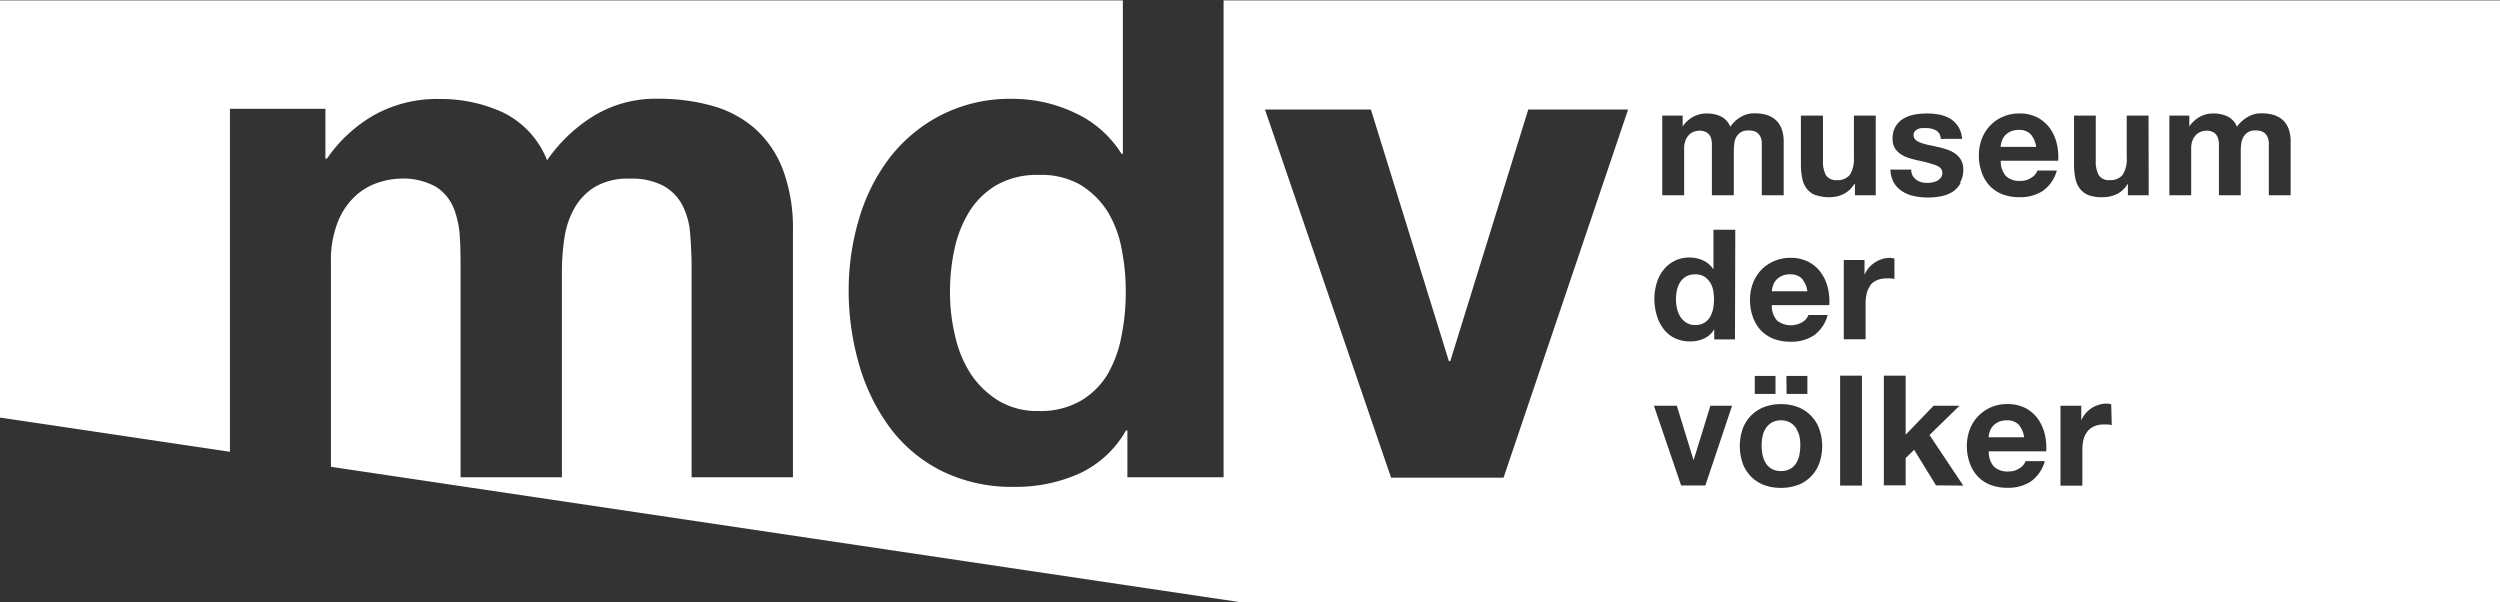 <?xml version="1.0" encoding="UTF-8"?>
<svg xmlns="http://www.w3.org/2000/svg" id="svg5" viewBox="0 0 320.74 77.23">
  <rect x="0" y="0" width="320.74" height="77.23" fill="#333333" stroke="none"/>
  <defs>
    <style>.cls-1{fill:#fff;}</style>
  </defs>
  <g id="g842">
    <g id="g848">
      <path id="path850" class="cls-1" d="M262.58,58.88a2.48,2.48,0,0,0-1.12.23,2.23,2.23,0,0,0-.71.56,2.1,2.1,0,0,0-.37.71,2.7,2.7,0,0,0-.13.67h4.56a3.2,3.2,0,0,0-.7-1.62,2,2,0,0,0-1.53-.55" transform="translate(-5.12 -4.95)"></path>
    </g>
    <g id="g852">
      <path id="path854" class="cls-1" d="M264.12,21.62a2.48,2.48,0,0,0-1.12.23,2.23,2.23,0,0,0-.71.56,2.1,2.1,0,0,0-.37.71,3.14,3.14,0,0,0-.13.67h4.56a3.2,3.2,0,0,0-.7-1.62,2,2,0,0,0-1.53-.55" transform="translate(-5.12 -4.95)"></path>
    </g>
    <g id="g856">
      <path id="path858" class="cls-1" d="M234.77,40.15a2.29,2.29,0,0,0-1.11.23,2,2,0,0,0-.72.56,2.1,2.1,0,0,0-.37.71,3.14,3.14,0,0,0-.13.67H237a3.2,3.2,0,0,0-.7-1.62,2,2,0,0,0-1.53-.55" transform="translate(-5.12 -4.95)"></path>
    </g>
    <g id="g860">
      <path id="path862" class="cls-1" d="M235.57,59.91a2.28,2.28,0,0,0-.77-.74,2.32,2.32,0,0,0-1.2-.29,2.27,2.27,0,0,0-1.18.29,2.24,2.24,0,0,0-.76.74,3.1,3.1,0,0,0-.41,1,6.13,6.13,0,0,0-.12,1.21,5.79,5.79,0,0,0,.12,1.19,3.24,3.24,0,0,0,.41,1.05,2.07,2.07,0,0,0,.76.74,2.27,2.27,0,0,0,1.18.28,2.32,2.32,0,0,0,1.2-.28,2.1,2.1,0,0,0,.77-.74,3.23,3.23,0,0,0,.4-1.05,5.79,5.79,0,0,0,.12-1.19A6.13,6.13,0,0,0,236,61a3.09,3.09,0,0,0-.4-1" transform="translate(-5.12 -4.95)"></path>
    </g>
    <g id="g864">
      <path id="path866" class="cls-1" d="M224.49,41.15a2.34,2.34,0,0,0-.74-.73,2.2,2.2,0,0,0-1.15-.27,2.31,2.31,0,0,0-1.16.27,2.22,2.22,0,0,0-.76.73,3.19,3.19,0,0,0-.41,1,5.37,5.37,0,0,0-.13,1.22,4.76,4.76,0,0,0,.14,1.18,3.25,3.25,0,0,0,.44,1.06,2.4,2.4,0,0,0,.77.75,2.08,2.08,0,0,0,1.11.29,2.26,2.26,0,0,0,1.16-.28,2.1,2.1,0,0,0,.74-.74,3.2,3.2,0,0,0,.4-1.06,6.26,6.26,0,0,0,0-2.44,2.91,2.91,0,0,0-.41-1" transform="translate(-5.12 -4.95)"></path>
    </g>
    <g id="g868">
      <path id="path870" class="cls-1" d="M147.16,32a10.73,10.73,0,0,0-3.43-3.34,10.1,10.1,0,0,0-5.3-1.27,10.58,10.58,0,0,0-5.4,1.27,10.21,10.21,0,0,0-3.52,3.39,15.09,15.09,0,0,0-1.92,4.8A25.82,25.82,0,0,0,127,42.5a23.77,23.77,0,0,0,.64,5.48,15,15,0,0,0,2,4.9,11.47,11.47,0,0,0,3.57,3.47,9.58,9.58,0,0,0,5.17,1.33,10.3,10.3,0,0,0,5.34-1.28A9.8,9.8,0,0,0,147.2,53,15.51,15.51,0,0,0,149,48.08a28.54,28.54,0,0,0,.55-5.67,27.76,27.76,0,0,0-.55-5.62A13.9,13.9,0,0,0,147.16,32" transform="translate(-5.12 -4.95)"></path>
    </g>
    <g id="g872">
      <path id="path874" class="cls-1" d="M299,30h-2.8V24.21c0-.35,0-.67,0-1a2.09,2.09,0,0,0-.22-.79,1.42,1.42,0,0,0-.52-.54,1.94,1.94,0,0,0-.94-.19,1.73,1.73,0,0,0-1,.23,1.69,1.69,0,0,0-.57.59,2.39,2.39,0,0,0-.28.83,7.3,7.3,0,0,0-.07.94V30h-2.8V24.27c0-.31,0-.61,0-.9a2.4,2.4,0,0,0-.17-.82,1.25,1.25,0,0,0-.49-.6,1.79,1.79,0,0,0-1-.23,2,2,0,0,0-.52.09,1.86,1.86,0,0,0-.64.33,2.22,2.22,0,0,0-.52.71,2.83,2.83,0,0,0-.22,1.22V30h-2.8V19.78H286v1.39h0a4,4,0,0,1,1.34-1.23,3.59,3.59,0,0,1,1.79-.43,4.08,4.08,0,0,1,1.76.37,2.47,2.47,0,0,1,1.22,1.33A4.25,4.25,0,0,1,293.42,20a3.31,3.31,0,0,1,1.85-.51,5.5,5.5,0,0,1,1.5.19,3.18,3.18,0,0,1,1.19.64,2.94,2.94,0,0,1,.77,1.13,4.72,4.72,0,0,1,.27,1.69Zm-18.21,0h-2.67V28.57h-.05a3.25,3.25,0,0,1-1.39,1.29,4.09,4.09,0,0,1-1.74.39A5.07,5.07,0,0,1,273.1,30a2.74,2.74,0,0,1-1.14-.84,3.29,3.29,0,0,1-.58-1.33,8.31,8.31,0,0,1-.17-1.73V19.78H274v5.77a3.65,3.65,0,0,0,.39,1.89,1.54,1.54,0,0,0,1.4.62,2,2,0,0,0,1.66-.68,3.75,3.75,0,0,0,.52-2.24V19.78h2.8Zm-4.74,29.48-.47-.07-.54,0a3,3,0,0,0-1.3.26,2.29,2.29,0,0,0-.86.7,2.73,2.73,0,0,0-.46,1,5.23,5.23,0,0,0-.14,1.28v4.61h-2.81V57h2.67v1.9h0a3.44,3.44,0,0,1,.53-.88,3.58,3.58,0,0,1,1.7-1.13,3.22,3.22,0,0,1,1-.16,2.37,2.37,0,0,1,.61.09ZM262.48,27.55a2.55,2.55,0,0,0,1.82.61,2.45,2.45,0,0,0,1.46-.43,1.72,1.72,0,0,0,.75-.9H269a4.7,4.7,0,0,1-1.82,2.63,5.32,5.32,0,0,1-3,.79,6,6,0,0,1-2.17-.38,4.51,4.51,0,0,1-1.64-1.1,4.81,4.81,0,0,1-1-1.7A6.29,6.29,0,0,1,259,24.9a6,6,0,0,1,.38-2.14,5,5,0,0,1,2.72-2.84,5.17,5.17,0,0,1,2.12-.41,4.78,4.78,0,0,1,2.27.5,4.64,4.64,0,0,1,1.59,1.35,5.57,5.57,0,0,1,.9,1.94,7.4,7.4,0,0,1,.2,2.27h-7.37a2.86,2.86,0,0,0,.69,2m-1.54,37.26a2.5,2.5,0,0,0,1.82.61,2.47,2.47,0,0,0,1.46-.43,1.72,1.72,0,0,0,.75-.9h2.47a4.7,4.7,0,0,1-1.82,2.63,5.29,5.29,0,0,1-3,.79,6,6,0,0,1-2.17-.38,4.51,4.51,0,0,1-1.64-1.1,4.81,4.81,0,0,1-1-1.7,6.29,6.29,0,0,1-.37-2.17,6,6,0,0,1,.38-2.14,4.91,4.91,0,0,1,1.07-1.7,5.07,5.07,0,0,1,1.65-1.14,5.17,5.17,0,0,1,2.12-.41,4.93,4.93,0,0,1,2.27.5,4.64,4.64,0,0,1,1.59,1.35,5.85,5.85,0,0,1,.9,1.94,7.4,7.4,0,0,1,.2,2.27h-7.37a2.86,2.86,0,0,0,.69,2m-4.3-36.41a3.26,3.26,0,0,1-1,1.1,4.26,4.26,0,0,1-1.49.58,8.13,8.13,0,0,1-1.71.17,8.42,8.42,0,0,1-1.74-.18,4.3,4.3,0,0,1-1.51-.59,3.34,3.34,0,0,1-1.09-1.09,3.45,3.45,0,0,1-.46-1.72h2.66a1.62,1.62,0,0,0,.19.79,1.77,1.77,0,0,0,.49.53,2,2,0,0,0,.68.31,3.43,3.43,0,0,0,1.42,0,2.06,2.06,0,0,0,.59-.22,1.33,1.33,0,0,0,.45-.4,1,1,0,0,0,.17-.62c0-.42-.28-.74-.84-.95a16.84,16.84,0,0,0-2.34-.63,12.34,12.34,0,0,1-1.19-.33,3.7,3.7,0,0,1-1-.49,2.44,2.44,0,0,1-.73-.77,2.24,2.24,0,0,1-.28-1.14,3.08,3.08,0,0,1,.39-1.62,2.84,2.84,0,0,1,1-1,4.3,4.3,0,0,1,1.42-.52,9.66,9.66,0,0,1,1.62-.14,8.53,8.53,0,0,1,1.61.15,4.38,4.38,0,0,1,1.39.54,3.14,3.14,0,0,1,1,1,3.27,3.27,0,0,1,.48,1.57H254.1a1.2,1.2,0,0,0-.61-1.1,2.77,2.77,0,0,0-1.3-.29l-.51,0a1.59,1.59,0,0,0-.51.13,1,1,0,0,0-.38.29.72.72,0,0,0-.16.5.75.75,0,0,0,.28.61,2,2,0,0,0,.72.39,8.54,8.54,0,0,0,1,.27c.39.07.77.16,1.17.25a10.94,10.94,0,0,1,1.19.34,3.75,3.75,0,0,1,1,.52,2.45,2.45,0,0,1,.73.81,2.32,2.32,0,0,1,.28,1.2,3.22,3.22,0,0,1-.41,1.68m-3.09,38.85-2.8-4.56-1.09,1.05v3.51h-2.8V53.15h2.8v7.57L253.2,57h3.32l-3.85,3.76L257,67.25ZM245.07,41.6a2.9,2.9,0,0,0-.46,1,5.7,5.7,0,0,0-.14,1.28v4.6h-2.8V38.31h2.66v1.9h0a3.44,3.44,0,0,1,.53-.88,3.65,3.65,0,0,1,.78-.69,3.93,3.93,0,0,1,.92-.45,3.57,3.57,0,0,1,1-.16,2.35,2.35,0,0,1,.61.1v2.61a4.34,4.34,0,0,0-.47-.07,4.89,4.89,0,0,0-.54,0,3,3,0,0,0-1.3.26,2.28,2.28,0,0,0-.86.7M244,67.25h-2.8V53.15H244ZM238.06,30a2.74,2.74,0,0,1-1.14-.84,3.29,3.29,0,0,1-.58-1.33,8.31,8.31,0,0,1-.17-1.73V19.78H239v5.77a3.65,3.65,0,0,0,.39,1.89,1.53,1.53,0,0,0,1.4.62,2,2,0,0,0,1.66-.68,3.83,3.83,0,0,0,.52-2.24V19.78h2.8V30h-2.67V28.57H243a3.25,3.25,0,0,1-1.39,1.29,4.09,4.09,0,0,1-1.74.39,5.07,5.07,0,0,1-1.84-.29m-4.93,16.11a2.89,2.89,0,0,0,3.28.19,1.72,1.72,0,0,0,.75-.9h2.47A4.65,4.65,0,0,1,237.81,48a5.29,5.29,0,0,1-3,.79,6,6,0,0,1-2.17-.38A4.6,4.6,0,0,1,231,47.3a5.05,5.05,0,0,1-1-1.7,6.29,6.29,0,0,1-.36-2.17,6,6,0,0,1,.37-2.14,5.21,5.21,0,0,1,1.07-1.71,5,5,0,0,1,1.65-1.13,5.21,5.21,0,0,1,2.12-.42,4.78,4.78,0,0,1,2.27.51,4.45,4.45,0,0,1,1.59,1.35,5.4,5.4,0,0,1,.9,1.94,7.1,7.1,0,0,1,.2,2.27h-7.37a2.81,2.81,0,0,0,.69,2m1.18,7.08H237v2.31h-2.67Zm-4.06,0h2.66v2.31h-2.66Zm8.27,11.22a4.69,4.69,0,0,1-1.07,1.69,4.59,4.59,0,0,1-1.66,1.08,6.1,6.1,0,0,1-2.19.37,6,6,0,0,1-2.17-.37,4.68,4.68,0,0,1-1.66-1.08,4.83,4.83,0,0,1-1.07-1.69,6.82,6.82,0,0,1,0-4.43,4.78,4.78,0,0,1,1.07-1.7,4.84,4.84,0,0,1,1.66-1.09,5.75,5.75,0,0,1,2.17-.38,5.89,5.89,0,0,1,2.19.38,4.75,4.75,0,0,1,1.66,1.09,4.65,4.65,0,0,1,1.07,1.7,6.65,6.65,0,0,1,0,4.43m-10.89-41a5.86,5.86,0,0,0-.07.94V30h-2.81V24.27c0-.31,0-.61,0-.9a2.39,2.39,0,0,0-.16-.82,1.27,1.27,0,0,0-.5-.6,1.78,1.78,0,0,0-1-.23,2.08,2.08,0,0,0-.53.09,1.74,1.74,0,0,0-.63.33,2.08,2.08,0,0,0-.52.71,2.83,2.83,0,0,0-.22,1.22V30h-2.81V19.78H221v1.39h0a3.92,3.92,0,0,1,1.34-1.23,3.55,3.55,0,0,1,1.78-.43,4.1,4.1,0,0,1,1.77.37,2.5,2.5,0,0,1,1.22,1.33A4.25,4.25,0,0,1,228.38,20a3.29,3.29,0,0,1,1.85-.51,5.5,5.5,0,0,1,1.5.19,3.13,3.13,0,0,1,1.18.64,2.74,2.74,0,0,1,.77,1.13,4.5,4.5,0,0,1,.28,1.69V30h-2.81V24.21c0-.35,0-.67,0-1a1.92,1.92,0,0,0-.21-.79,1.49,1.49,0,0,0-.52-.54,2,2,0,0,0-.95-.19,1.69,1.69,0,0,0-1,.23,1.72,1.72,0,0,0-.58.59,2.39,2.39,0,0,0-.27.83m.09,25.15h-2.66v-1.3h0a2.91,2.91,0,0,1-1.3,1.19,4.18,4.18,0,0,1-1.81.37,4.44,4.44,0,0,1-2-.44,4,4,0,0,1-1.43-1.21,5.38,5.38,0,0,1-.85-1.75,7.36,7.36,0,0,1-.29-2.05,6.94,6.94,0,0,1,.29-2,4.93,4.93,0,0,1,.85-1.68,4.05,4.05,0,0,1,1.41-1.18,4.12,4.12,0,0,1,2-.45,4,4,0,0,1,1.73.39,3.06,3.06,0,0,1,1.3,1.14h0V34.42h2.8Zm-3.8,18.74H220.8L217.31,57h2.94l2.15,7h0l2.16-7h2.78Zm-25.89-1H183.59L167.41,19H181l10,32.27h.19l10-32.27H214ZM162.1,5V66.18H149.76v-6h-.18a13.32,13.32,0,0,1-6,5.53,19.89,19.89,0,0,1-8.36,1.7,20.23,20.23,0,0,1-9.33-2.06,18.73,18.73,0,0,1-6.63-5.58,25.28,25.28,0,0,1-3.93-8.09,34,34,0,0,1-1.33-9.5A32.07,32.07,0,0,1,115.34,33a24,24,0,0,1,3.93-7.82,19.69,19.69,0,0,1,6.54-5.44A19.46,19.46,0,0,1,135,17.63a18.59,18.59,0,0,1,8,1.79,13.89,13.89,0,0,1,6,5.25h.18V5H5.12V58.52l29.5,4.39v-44H46.87v6.4h.19a18.45,18.45,0,0,1,6.17-5.66,16.61,16.61,0,0,1,8.27-2,19,19,0,0,1,8.18,1.74,11.52,11.52,0,0,1,5.63,6.12A20.13,20.13,0,0,1,81,20a15.25,15.25,0,0,1,8.55-2.38,25.23,25.23,0,0,1,7,.92A14,14,0,0,1,102,21.47a13.52,13.52,0,0,1,3.57,5.26,21.38,21.38,0,0,1,1.28,7.82V66.18h-13V39.39c0-1.58-.07-3.07-.19-4.48a9.39,9.39,0,0,0-1-3.65,6.08,6.08,0,0,0-2.43-2.47,8.72,8.72,0,0,0-4.34-.92,8.28,8.28,0,0,0-4.43,1.05,7.59,7.59,0,0,0-2.65,2.75,11,11,0,0,0-1.28,3.84,28.53,28.53,0,0,0-.32,4.34V66.18h-13V39.67c0-1.41,0-2.79-.09-4.16a11.84,11.84,0,0,0-.77-3.8,5.88,5.88,0,0,0-2.29-2.79,8.65,8.65,0,0,0-4.71-1.05,9.49,9.49,0,0,0-2.42.42A8,8,0,0,0,51,29.84a9.12,9.12,0,0,0-2.42,3.29,13.37,13.37,0,0,0-1,5.62V64.84L164.06,82.18h161.8V5Z" transform="translate(-5.12 -4.95)"></path>
    </g>
  </g>
</svg>

